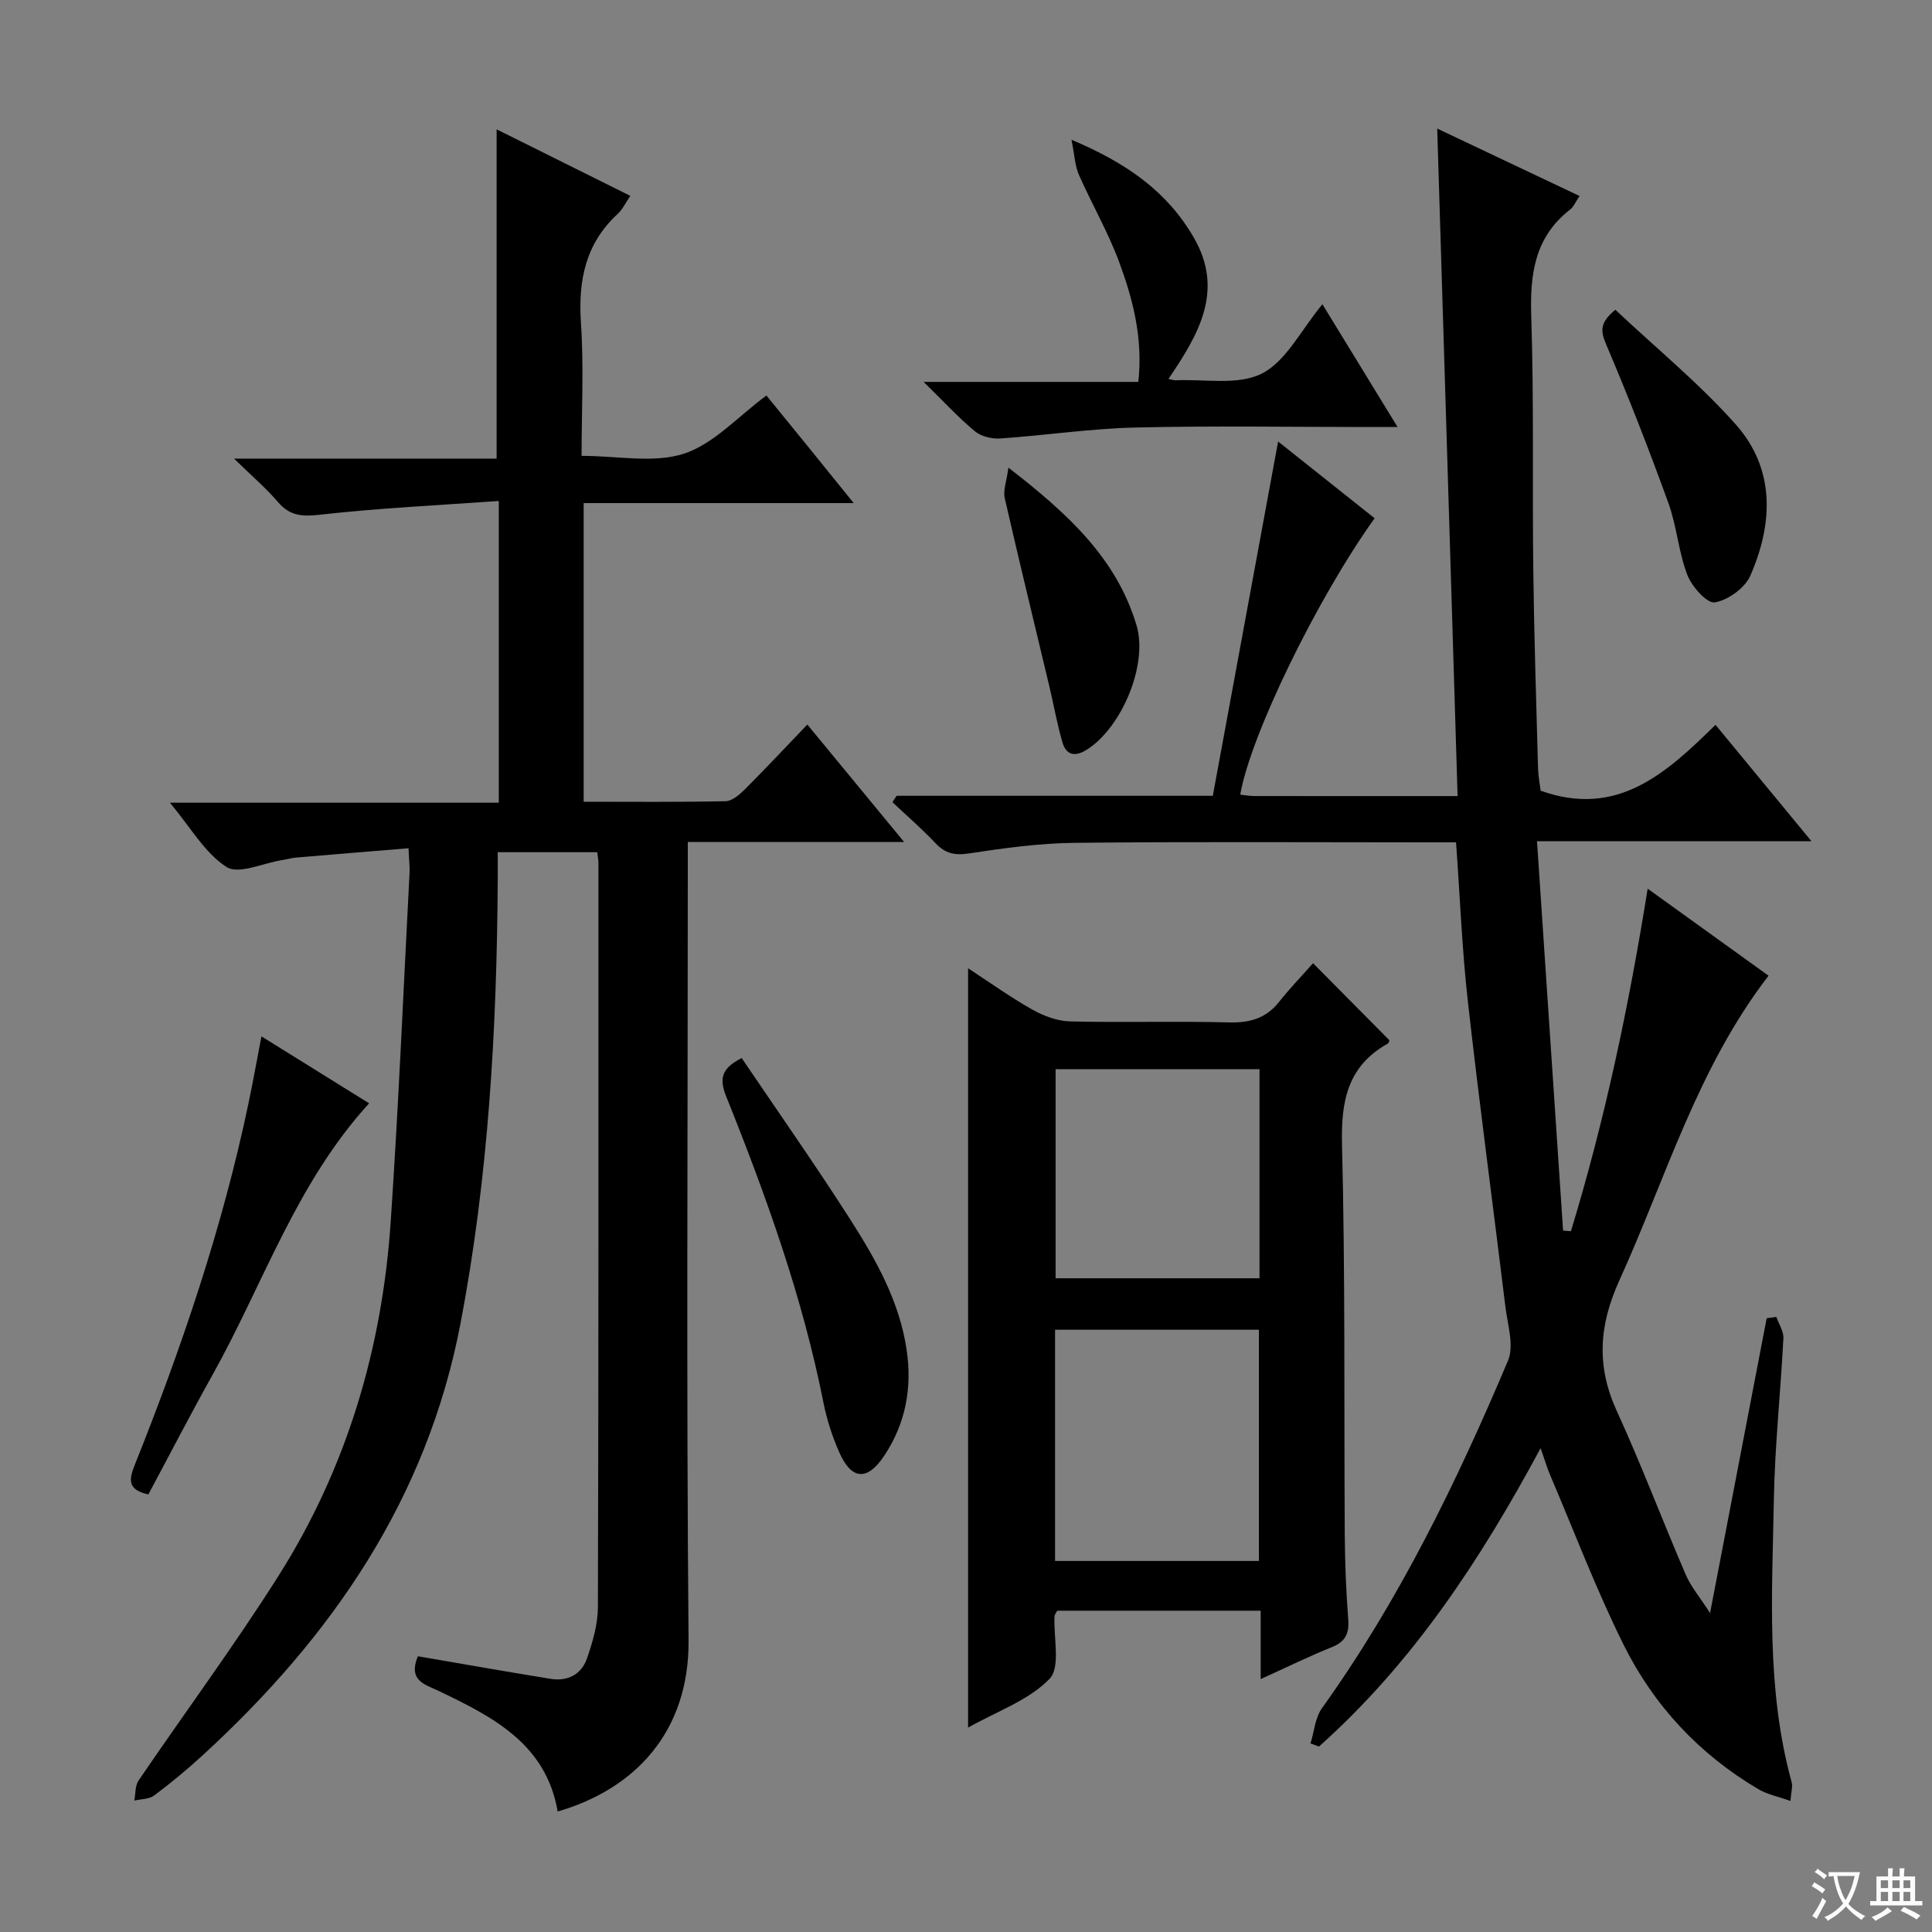 <svg enable-background="new 0 0 400 400" viewBox="0 0 400 400" xmlns="http://www.w3.org/2000/svg"><rect x="0" y="0" width="400" height="400" fill="#808080" stroke="none"/><path d="m377.9 391.2c-.2.3-.4.5-.6.8-.7-.6-1.4-1-2.2-1.5.2-.3.4-.5.5-.8.6.4 1.4.8 2.3 1.5zm-1.8 6.1c-.2-.2-.5-.4-.9-.6.4-.6.8-1.2 1.2-1.9s.7-1.3.9-1.9c.3.3.5.5.8.7-.7 1.3-1.4 2.6-2 3.7zm2.2-9c-.3.3-.5.5-.6.8-.6-.6-1.3-1.1-2-1.5.3-.3.5-.5.6-.7.6.5 1.3.9 2 1.4zm.3.2v-.9h2 4.5c-.3 1.3-.6 2.5-1 3.6s-.9 2.1-1.4 3c.4.5 1 1 1.6 1.4s1.2.8 1.9 1.1c-.3.2-.5.4-.8.8-.4-.3-1-.7-1.6-1.2s-1.2-1.1-1.6-1.6c-.5.6-1.1 1.1-1.7 1.6s-1.4.9-2.1 1.4c-.1-.3-.3-.5-.7-.8.6-.2 1.2-.5 1.9-1s1.4-1.1 2-1.8c-.5-.8-.9-1.6-1.2-2.5s-.6-2-.8-3.2c-.4.1-.7.1-1 .1zm2.5 2.7c.3 1 .7 1.7 1 2.2.3-.5.6-1.1 1-2s.6-1.9.9-3h-3.2-.4c.1.9.3 1.8.7 2.8z" fill="#fafbfa"/><path d="m396.5 388.5v1.5 3.6h1.5v.9c-.4 0-1 0-1.7 0h-7.9c-.5 0-.9 0-1.2 0v-.9h1.3v-3.5c0-.7 0-1.2 0-1.6h2.4c0-.8 0-1.4 0-1.7h1c0 .3-.1.8-.1 1.7h1.5c0-.8 0-1.4 0-1.7h1c0 .3-.1.9-.1 1.7zm-8.2 9.2c-.2-.3-.5-.5-.8-.8.8-.3 1.4-.6 1.9-.9s1-.7 1.4-1.1c.3.3.6.5.9.8-1.6 1-2.8 1.6-3.4 2zm2.6-6.8v-1.6h-1.5v1.6zm0 2.7v-1.9h-1.5v1.9zm2.4-2.7v-1.6h-1.5v1.6zm0 2.7v-1.9h-1.5v1.9zm.2 2 .7-.8c.4.2.9.5 1.6.8s1.3.7 1.8 1c-.3.3-.5.5-.8.8-.4-.3-1.5-1-3.3-1.8zm2-4.7v-1.6h-1.4v1.6zm0 2.7v-1.9h-1.4v1.9z" fill="#fafbfa"/><g fill="#010000"><path d="m103.27 166.19c0-21 0-41.08 0-62.47-12.59.9-24.82 1.47-36.96 2.84-3.72.42-6.26.3-8.75-2.61-2.45-2.86-5.35-5.33-9.11-9h54.37c0-23.01 0-45.38 0-68.17 8.96 4.46 18.11 9.01 27.68 13.77-.96 1.4-1.59 2.79-2.62 3.74-6.68 6.16-8.19 13.79-7.6 22.58.61 9.08.13 18.24.13 27.51 7.51 0 14.93 1.58 21.18-.45 6.16-2 11.13-7.65 17.09-12.04 2.88 3.53 5.77 7.07 8.65 10.62 2.91 3.58 5.81 7.18 9.42 11.65-19.15 0-37.32 0-55.91 0v61.83c9.84 0 19.62.1 29.39-.11 1.37-.03 2.92-1.39 4.02-2.49 4.23-4.23 8.31-8.6 12.9-13.38 6.77 8.21 13.02 15.8 20.04 24.32-15.48 0-29.72 0-44.79 0v6.77c0 52.82-.31 105.65.16 158.46.17 19.09-11.22 30.9-27.1 35.49-2.41-14.02-13.44-19.6-24.66-24.97-2.79-1.34-6.37-2.07-4.29-7.17 4.27.74 8.74 1.51 13.22 2.28 4.74.81 9.48 1.62 14.23 2.39 3.63.59 6.43-.93 7.58-4.25 1.18-3.4 2.24-7.07 2.25-10.63.15-51.32.11-102.64.11-153.97 0-.65-.13-1.29-.25-2.29-6.64 0-13.22 0-20.6 0 0 1.98.01 4.06 0 6.14-.2 30.63-1.93 61.09-7.68 91.29-6.94 36.47-26.7 65.06-53.45 89.58-3.19 2.92-6.53 5.69-9.99 8.28-1.05.79-2.73.73-4.12 1.06.27-1.4.14-3.07.88-4.15 9.62-14.15 19.83-27.93 28.98-42.39 14.12-22.31 21.45-47.05 23.22-73.3 1.63-24.04 2.64-48.12 3.9-72.19.07-1.31-.1-2.62-.21-5.14-7.89.65-15.57 1.27-23.24 1.93-.99.08-1.96.37-2.94.52-3.92.62-9 3.04-11.5 1.43-4.49-2.88-7.43-8.18-11.72-13.31z"/><path d="m185.63 164.76h65.47c4.48-24.31 8.95-48.54 13.52-73.35 6.64 5.28 13.32 10.59 19.98 15.89-11.9 16.6-25.71 44.95-27.82 57.22.97.1 1.92.29 2.87.29 13.8.02 27.61.01 42.13.01-1.41-46.06-2.8-91.7-4.22-138.2 10.19 4.83 19.69 9.33 29.47 13.96-.85 1.25-1.23 2.24-1.95 2.8-7.36 5.72-8.34 13.4-8.05 22.15.57 17.48.2 34.98.42 52.48.17 13.64.61 27.29.98 40.93.05 1.8.41 3.6.55 4.77 15.93 5.7 26.08-3.72 36.2-13.64 6.66 8.08 12.87 15.61 19.86 24.09-19.16 0-37.3 0-56.82 0 1.84 27.42 3.62 54.02 5.4 80.62.54.04 1.08.09 1.62.13 7.01-22.98 11.98-46.46 15.89-70.92 8.66 6.23 16.84 12.12 25.03 18.02-14.73 19.11-21.23 41.85-30.89 63.09-4.22 9.28-4.79 17.71-.55 26.99 5.11 11.16 9.44 22.67 14.3 33.94 1.07 2.48 2.9 4.62 5.03 7.93 4.07-21.18 7.89-41.1 11.72-61.03.67-.09 1.33-.19 2-.28.52 1.48 1.54 2.99 1.46 4.44-.57 11.13-1.77 22.23-1.97 33.36-.36 19.6-1.62 39.3 3.69 58.56.24.87-.11 1.89-.26 3.86-2.57-.92-4.8-1.35-6.64-2.44-12.22-7.21-21.64-17.3-27.89-29.88-5.68-11.43-10.22-23.42-15.23-35.18-.63-1.48-1.08-3.03-1.96-5.55-12.58 23.4-26.62 44.6-45.89 61.78-.58-.21-1.17-.43-1.75-.64.76-2.46.95-5.32 2.37-7.3 15.98-22.31 27.89-46.8 38.51-71.94 1.31-3.1-.07-7.44-.53-11.16-2.57-21.09-5.41-42.15-7.78-63.26-1.2-10.7-1.62-21.49-2.44-32.9-1.9 0-3.68 0-5.47 0-24.5 0-49-.16-73.49.1-7.28.08-14.58 1.08-21.79 2.18-2.99.46-4.99.07-7.04-2.12-2.8-2.98-5.92-5.66-8.9-8.47.29-.44.58-.88.86-1.33z"/><path d="m271.85 199.42c5.7 5.75 10.74 10.83 15.81 15.95-.07.17-.11.57-.31.68-8.33 4.65-9.73 11.86-9.5 20.91.68 26.96.4 53.95.57 80.93.04 5.81.28 11.63.72 17.42.22 2.93-.62 4.6-3.41 5.72-4.73 1.9-9.31 4.16-14.72 6.61 0-5.12 0-9.49 0-14.16-14.47 0-28.35 0-42.12 0-.28.53-.54.81-.56 1.1-.24 4.45 1.3 10.58-1.03 13-4.26 4.43-10.79 6.67-16.87 10.1 0-52.72 0-104.66 0-157.21 4.51 2.94 8.77 6 13.31 8.56 2.33 1.31 5.15 2.37 7.77 2.44 10.99.27 21.99-.08 32.97.21 4.35.11 7.71-.88 10.42-4.35 2.17-2.74 4.61-5.25 6.95-7.91zm-53.41 75.89v47.87h42.2c0-16.15 0-31.89 0-47.87-14.06 0-27.82 0-42.2 0zm42.33-53.95c-14.29 0-28.17 0-42.22 0v43.29h42.22c0-14.48 0-28.6 0-43.29z"/><path d="m241.91 78.46c1.07.22 1.24.28 1.4.28 6.06-.3 13.01 1.11 17.95-1.4 5.03-2.57 8.1-9 12.53-14.35 5.12 8.36 10.05 16.42 15.56 25.42-2.92 0-4.7 0-6.47 0-16 0-32.01-.28-48 .11-9.27.23-18.5 1.63-27.77 2.26-1.74.12-3.97-.41-5.27-1.49-3.44-2.86-6.49-6.18-10.61-10.22h44.45c.98-9.08-1.12-17.1-3.97-24.82-2.29-6.2-5.66-12-8.34-18.07-.8-1.81-.87-3.94-1.53-7.24 11.54 4.85 19.84 10.77 25.33 20.26 6.33 10.94 1.04 20-5.26 29.26z"/><path d="m153.56 219.06c7.46 11.03 15.17 22 22.39 33.28 5.36 8.38 10.29 17.06 11.77 27.2 1.15 7.89-.24 15.23-4.66 21.87-3.48 5.23-6.76 5.03-9.28-.68-1.46-3.3-2.6-6.82-3.3-10.36-4.34-21.88-11.86-42.76-20.13-63.37-1.49-3.7-.97-5.83 3.21-7.94z"/><path d="m30.72 309.4c-4.33-.94-4.05-3.03-2.85-6.03 9.74-24.35 18.16-49.13 23.56-74.86.92-4.37 1.7-8.76 2.7-13.94 7.64 4.75 14.85 9.24 22.29 13.86-15.13 16.57-21.93 37.47-32.44 56.26-4.53 8.1-8.79 16.36-13.26 24.71z"/><path d="m334.44 64.13c8.38 7.89 17.31 15.19 24.88 23.69 8.26 9.27 7.81 20.53 3.06 31.38-1.12 2.55-4.61 5.06-7.36 5.52-1.59.27-4.74-3.27-5.67-5.67-1.83-4.75-2.18-10.06-3.91-14.85-4-11.04-8.26-22-12.87-32.81-1.16-2.73-1.5-4.49 1.87-7.26z"/><path d="m208.78 96.82c12.31 9.52 22.39 18.77 26.53 32.66 2.43 8.16-3.12 21.25-10.34 25.76-2.43 1.52-4.24 1.1-5.01-1.56-1.1-3.8-1.79-7.71-2.7-11.56-3.09-13-6.27-25.97-9.24-39-.36-1.58.38-3.43.76-6.3z"/></g></svg>